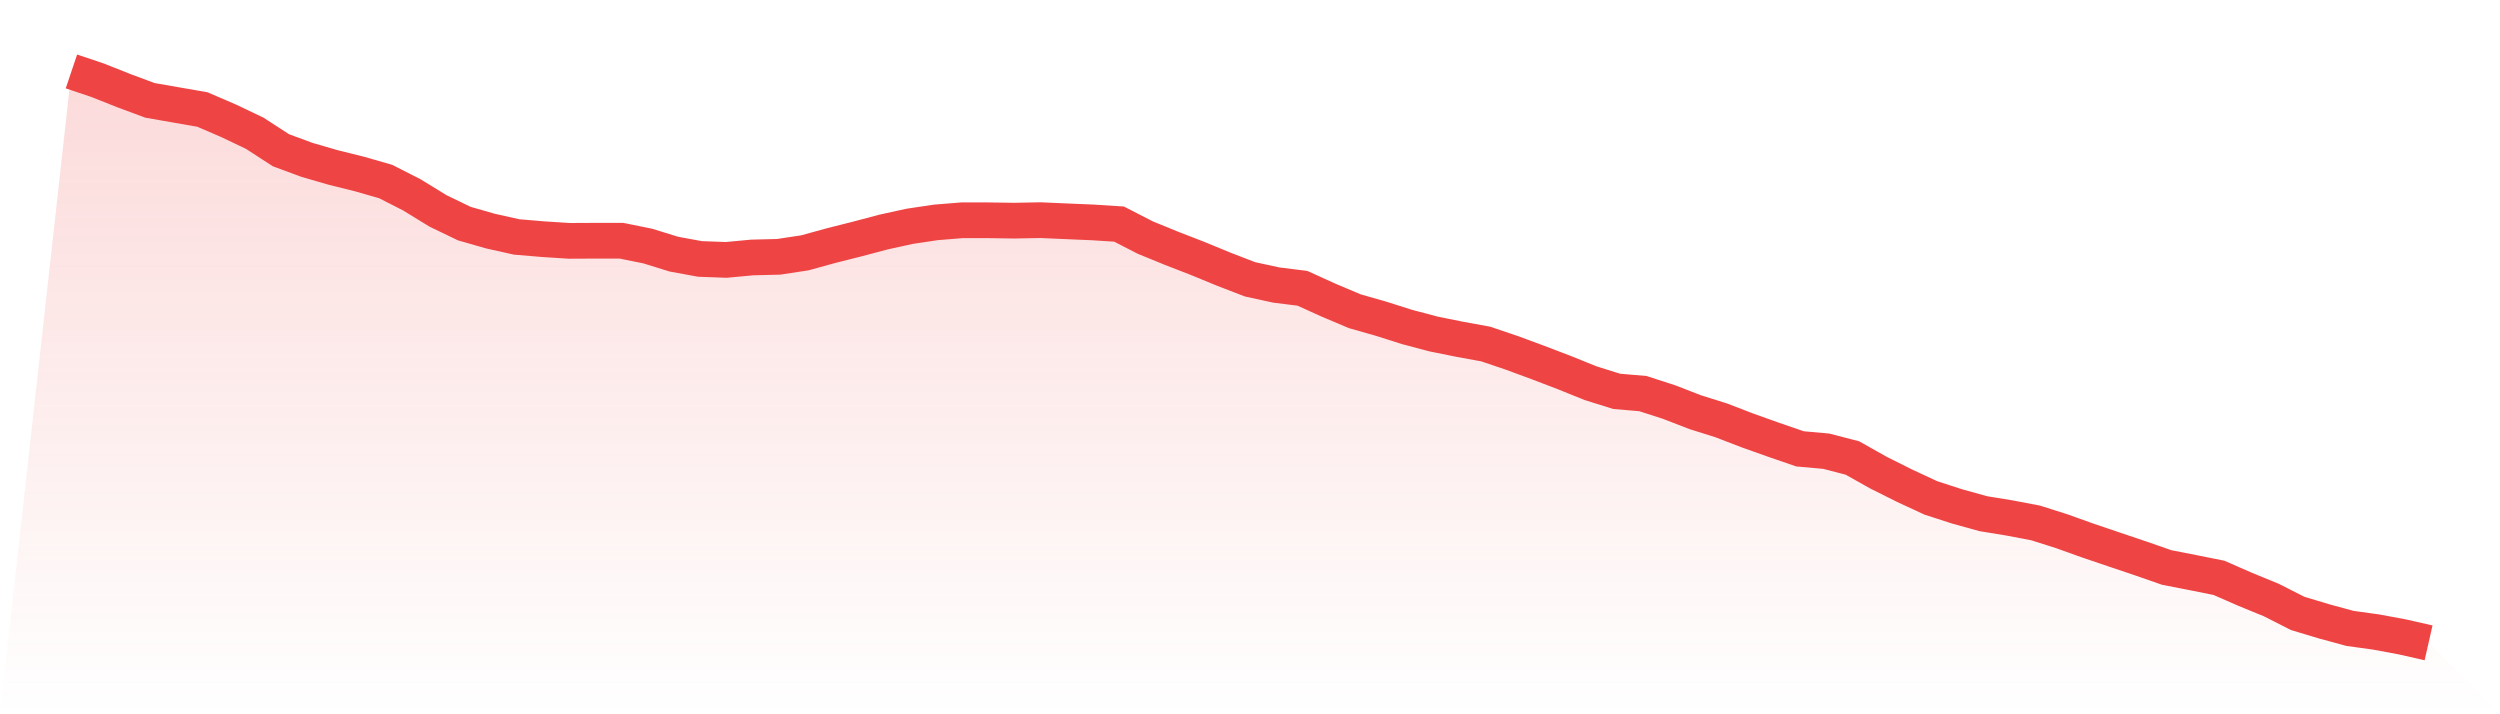 <svg viewBox="0 0 140 40" xmlns="http://www.w3.org/2000/svg">
<defs>
<linearGradient id="gradient" x1="0" x2="0" y1="0" y2="1">
<stop offset="0%" stop-color="#ef4444" stop-opacity="0.2"/>
<stop offset="100%" stop-color="#ef4444" stop-opacity="0"/>
</linearGradient>
</defs>
<path d="M4,4 L4,4 L5.467,4.494 L6.933,5.076 L8.4,5.621 L9.867,5.877 L11.333,6.132 L12.8,6.764 L14.267,7.464 L15.733,8.414 L17.2,8.956 L18.667,9.381 L20.133,9.745 L21.6,10.167 L23.067,10.914 L24.533,11.814 L26,12.521 L27.467,12.942 L28.933,13.269 L30.4,13.393 L31.867,13.488 L33.333,13.481 L34.8,13.481 L36.267,13.777 L37.733,14.231 L39.2,14.501 L40.667,14.554 L42.133,14.418 L43.6,14.382 L45.067,14.16 L46.533,13.756 L48,13.386 L49.467,12.997 L50.933,12.675 L52.4,12.455 L53.867,12.336 L55.333,12.336 L56.8,12.357 L58.267,12.329 L59.733,12.393 L61.2,12.455 L62.667,12.549 L64.133,13.303 L65.6,13.903 L67.067,14.472 L68.533,15.076 L70,15.642 L71.467,15.961 L72.933,16.144 L74.4,16.809 L75.867,17.429 L77.333,17.847 L78.8,18.312 L80.267,18.701 L81.733,18.998 L83.2,19.265 L84.667,19.762 L86.133,20.304 L87.6,20.864 L89.067,21.457 L90.533,21.916 L92,22.041 L93.467,22.515 L94.933,23.083 L96.4,23.544 L97.867,24.109 L99.333,24.631 L100.8,25.136 L102.267,25.267 L103.733,25.647 L105.2,26.472 L106.667,27.205 L108.133,27.885 L109.6,28.36 L111.067,28.767 L112.533,29.006 L114,29.286 L115.467,29.752 L116.933,30.277 L118.4,30.774 L119.867,31.268 L121.333,31.779 L122.8,32.066 L124.267,32.361 L125.733,33.003 L127.2,33.605 L128.667,34.35 L130.133,34.792 L131.6,35.191 L133.067,35.394 L134.533,35.666 L136,36 L140,40 L0,40 z" fill="url(#gradient)"/>
<path d="M4,4 L4,4 L5.467,4.494 L6.933,5.076 L8.4,5.621 L9.867,5.877 L11.333,6.132 L12.8,6.764 L14.267,7.464 L15.733,8.414 L17.2,8.956 L18.667,9.381 L20.133,9.745 L21.6,10.167 L23.067,10.914 L24.533,11.814 L26,12.521 L27.467,12.942 L28.933,13.269 L30.4,13.393 L31.867,13.488 L33.333,13.481 L34.8,13.481 L36.267,13.777 L37.733,14.231 L39.2,14.501 L40.667,14.554 L42.133,14.418 L43.6,14.382 L45.067,14.16 L46.533,13.756 L48,13.386 L49.467,12.997 L50.933,12.675 L52.4,12.455 L53.867,12.336 L55.333,12.336 L56.8,12.357 L58.267,12.329 L59.733,12.393 L61.2,12.455 L62.667,12.549 L64.133,13.303 L65.6,13.903 L67.067,14.472 L68.533,15.076 L70,15.642 L71.467,15.961 L72.933,16.144 L74.4,16.809 L75.867,17.429 L77.333,17.847 L78.8,18.312 L80.267,18.701 L81.733,18.998 L83.2,19.265 L84.667,19.762 L86.133,20.304 L87.6,20.864 L89.067,21.457 L90.533,21.916 L92,22.041 L93.467,22.515 L94.933,23.083 L96.4,23.544 L97.867,24.109 L99.333,24.631 L100.8,25.136 L102.267,25.267 L103.733,25.647 L105.2,26.472 L106.667,27.205 L108.133,27.885 L109.6,28.36 L111.067,28.767 L112.533,29.006 L114,29.286 L115.467,29.752 L116.933,30.277 L118.4,30.774 L119.867,31.268 L121.333,31.779 L122.8,32.066 L124.267,32.361 L125.733,33.003 L127.2,33.605 L128.667,34.35 L130.133,34.792 L131.6,35.191 L133.067,35.394 L134.533,35.666 L136,36" fill="none" stroke="#ef4444" stroke-width="2"/>
</svg>